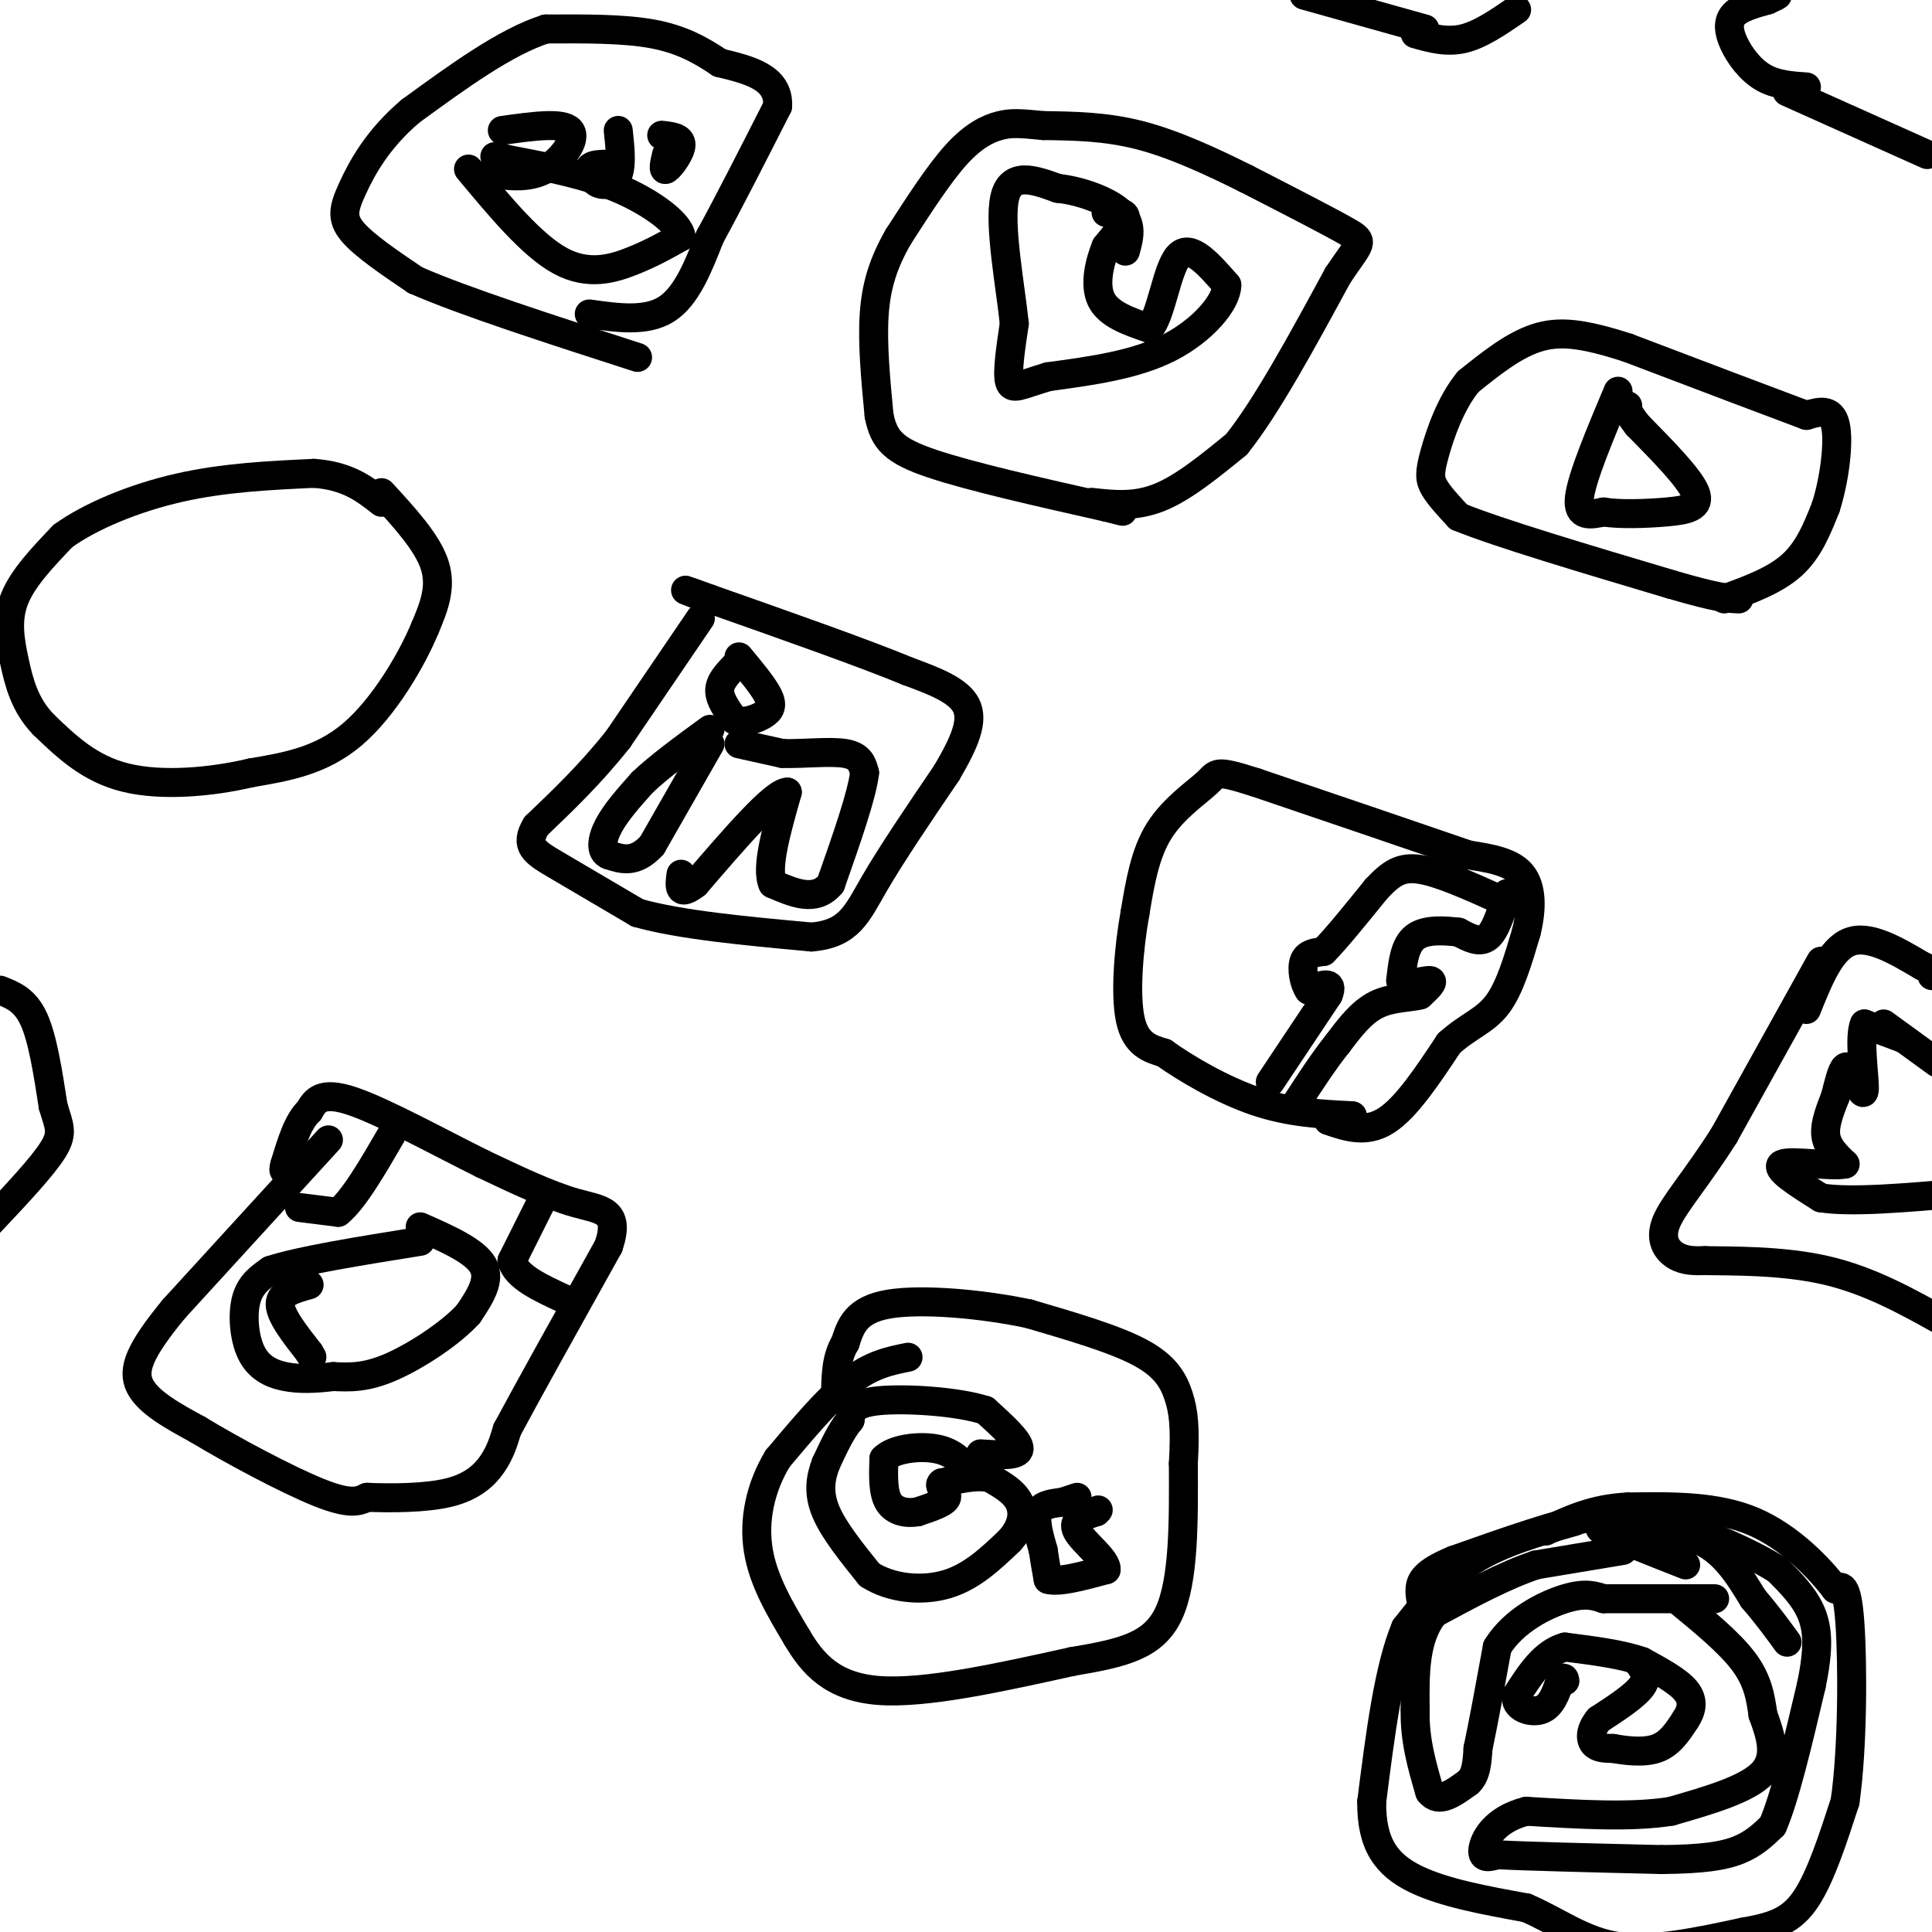 <svg viewBox='0 0 400 400' version='1.1' xmlns='http://www.w3.org/2000/svg' xmlns:xlink='http://www.w3.org/1999/xlink'><g fill='none' stroke='#000000' stroke-width='6' stroke-linecap='round' stroke-linejoin='round'><path d='M145,128c0.000,0.000 -17.000,25.000 -17,25'/><path d='M128,153c-5.667,7.167 -11.333,12.583 -17,18'/><path d='M111,171c-2.511,4.133 -0.289,5.467 4,8c4.289,2.533 10.644,6.267 17,10'/><path d='M132,189c8.833,2.500 22.417,3.750 36,5'/><path d='M168,194c7.822,-0.644 9.378,-4.756 13,-11c3.622,-6.244 9.311,-14.622 15,-23'/><path d='M196,160c3.756,-6.378 5.644,-10.822 4,-14c-1.644,-3.178 -6.822,-5.089 -12,-7'/><path d='M188,139c-8.833,-3.667 -24.917,-9.333 -41,-15'/><path d='M147,124c-7.333,-2.667 -5.167,-1.833 -3,-1'/><path d='M79,102c4.750,5.167 9.500,10.333 11,15c1.500,4.667 -0.250,8.833 -2,13'/><path d='M88,130c-2.711,6.556 -8.489,16.444 -15,22c-6.511,5.556 -13.756,6.778 -21,8'/><path d='M52,160c-8.289,1.956 -18.511,2.844 -26,1c-7.489,-1.844 -12.244,-6.422 -17,-11'/><path d='M9,150c-3.869,-4.024 -5.042,-8.583 -6,-13c-0.958,-4.417 -1.702,-8.690 0,-13c1.702,-4.310 5.851,-8.655 10,-13'/><path d='M13,111c5.644,-4.111 14.756,-7.889 24,-10c9.244,-2.111 18.622,-2.556 28,-3'/><path d='M65,98c7.000,0.500 10.500,3.250 14,6'/><path d='M0,205c2.583,1.000 5.167,2.000 7,6c1.833,4.000 2.917,11.000 4,18'/><path d='M11,229c1.200,4.133 2.200,5.467 0,9c-2.200,3.533 -7.600,9.267 -13,15'/><path d='M68,236c0.000,0.000 -32.000,35.000 -32,35'/><path d='M36,271c-7.067,8.600 -8.733,12.600 -7,16c1.733,3.400 6.867,6.200 12,9'/><path d='M41,296c6.978,4.244 18.422,10.356 25,13c6.578,2.644 8.289,1.822 10,1'/><path d='M76,310c4.893,0.202 12.125,0.208 17,-1c4.875,-1.208 7.393,-3.631 9,-6c1.607,-2.369 2.304,-4.685 3,-7'/><path d='M105,296c4.000,-7.500 12.500,-22.750 21,-38'/><path d='M126,258c2.556,-7.556 -1.556,-7.444 -7,-9c-5.444,-1.556 -12.222,-4.778 -19,-8'/><path d='M100,241c-8.556,-4.222 -20.444,-10.778 -27,-13c-6.556,-2.222 -7.778,-0.111 -9,2'/><path d='M64,230c-2.333,2.167 -3.667,6.583 -5,11'/><path d='M59,241c-0.667,2.000 0.167,1.500 1,1'/><path d='M188,281c-3.750,0.750 -7.500,1.500 -12,5c-4.500,3.500 -9.750,9.750 -15,16'/><path d='M161,302c-3.578,5.911 -5.022,12.689 -4,19c1.022,6.311 4.511,12.156 8,18'/><path d='M165,339c3.244,5.511 7.356,10.289 17,11c9.644,0.711 24.822,-2.644 40,-6'/><path d='M222,344c10.533,-1.778 16.867,-3.222 20,-10c3.133,-6.778 3.067,-18.889 3,-31'/><path d='M245,303c0.440,-7.524 0.042,-10.833 -1,-14c-1.042,-3.167 -2.726,-6.190 -8,-9c-5.274,-2.810 -14.137,-5.405 -23,-8'/><path d='M213,272c-9.622,-2.044 -22.178,-3.156 -29,-2c-6.822,1.156 -7.911,4.578 -9,8'/><path d='M175,278c-1.833,3.000 -1.917,6.500 -2,10'/><path d='M326,315c-7.583,2.167 -15.167,4.333 -21,8c-5.833,3.667 -9.917,8.833 -14,14'/><path d='M291,337c-3.500,8.333 -5.250,22.167 -7,36'/><path d='M284,373c-0.111,8.889 3.111,13.111 9,16c5.889,2.889 14.444,4.444 23,6'/><path d='M316,395c6.644,2.844 11.756,6.956 19,8c7.244,1.044 16.622,-0.978 26,-3'/><path d='M361,400c6.578,-1.133 10.022,-2.467 13,-7c2.978,-4.533 5.489,-12.267 8,-20'/><path d='M382,373c1.600,-11.022 1.600,-28.578 1,-37c-0.600,-8.422 -1.800,-7.711 -3,-7'/><path d='M380,329c-3.089,-4.067 -9.311,-10.733 -17,-14c-7.689,-3.267 -16.844,-3.133 -26,-3'/><path d='M337,312c-7.167,0.333 -12.083,2.667 -17,5'/><path d='M275,232c3.917,1.333 7.833,2.667 12,0c4.167,-2.667 8.583,-9.333 13,-16'/><path d='M300,216c3.978,-3.600 7.422,-4.600 10,-8c2.578,-3.400 4.289,-9.200 6,-15'/><path d='M316,193c1.200,-4.822 1.200,-9.378 -1,-12c-2.200,-2.622 -6.600,-3.311 -11,-4'/><path d='M304,177c-9.167,-3.167 -26.583,-9.083 -44,-15'/><path d='M260,162c-8.536,-2.714 -7.875,-2.000 -10,0c-2.125,2.000 -7.036,5.286 -10,10c-2.964,4.714 -3.982,10.857 -5,17'/><path d='M235,189c-1.311,7.222 -2.089,16.778 -1,22c1.089,5.222 4.044,6.111 7,7'/><path d='M241,218c4.422,3.178 11.978,7.622 19,10c7.022,2.378 13.511,2.689 20,3'/><path d='M357,124c5.250,-1.917 10.500,-3.833 14,-7c3.500,-3.167 5.250,-7.583 7,-12'/><path d='M378,105c1.800,-5.556 2.800,-13.444 2,-17c-0.800,-3.556 -3.400,-2.778 -6,-2'/><path d='M374,86c-7.167,-2.667 -22.083,-8.333 -37,-14'/><path d='M337,72c-9.356,-3.022 -14.244,-3.578 -19,-2c-4.756,1.578 -9.378,5.289 -14,9'/><path d='M304,79c-3.690,4.440 -5.917,11.042 -7,15c-1.083,3.958 -1.024,5.274 0,7c1.024,1.726 3.012,3.863 5,6'/><path d='M302,107c8.167,3.333 26.083,8.667 44,14'/><path d='M346,121c9.667,2.833 11.833,2.917 14,3'/><path d='M374,209c2.500,-6.250 5.000,-12.500 9,-14c4.000,-1.500 9.500,1.750 15,5'/><path d='M398,200c2.833,1.167 2.417,1.583 2,2'/><path d='M377,199c0.000,0.000 -20.000,36.000 -20,36'/><path d='M357,235c-5.857,9.238 -10.500,14.333 -12,18c-1.500,3.667 0.143,5.905 2,7c1.857,1.095 3.929,1.048 6,1'/><path d='M353,261c5.378,0.111 15.822,-0.111 25,2c9.178,2.111 17.089,6.556 25,11'/><path d='M403,274c4.500,2.167 3.250,2.083 2,2'/><path d='M226,104c4.500,0.500 9.000,1.000 14,-1c5.000,-2.000 10.500,-6.500 16,-11'/><path d='M256,92c6.167,-7.667 13.583,-21.333 21,-35'/><path d='M277,57c4.644,-6.956 5.756,-6.844 2,-9c-3.756,-2.156 -12.378,-6.578 -21,-11'/><path d='M258,37c-7.267,-3.622 -14.933,-7.178 -22,-9c-7.067,-1.822 -13.533,-1.911 -20,-2'/><path d='M216,26c-4.738,-0.464 -6.583,-0.625 -9,0c-2.417,0.625 -5.405,2.036 -9,6c-3.595,3.964 -7.798,10.482 -12,17'/><path d='M186,49c-3.022,5.267 -4.578,9.933 -5,16c-0.422,6.067 0.289,13.533 1,21'/><path d='M182,86c1.000,5.089 3.000,7.311 11,10c8.000,2.689 22.000,5.844 36,9'/><path d='M229,105c6.000,1.500 3.000,0.750 0,0'/><path d='M122,65c5.917,0.833 11.833,1.667 16,-1c4.167,-2.667 6.583,-8.833 9,-15'/><path d='M147,49c3.833,-7.000 8.917,-17.000 14,-27'/><path d='M161,22c0.333,-6.000 -5.833,-7.500 -12,-9'/><path d='M149,13c-4.000,-2.689 -8.000,-4.911 -14,-6c-6.000,-1.089 -14.000,-1.044 -22,-1'/><path d='M113,6c-8.333,2.667 -18.167,9.833 -28,17'/><path d='M85,23c-6.893,5.833 -10.125,11.917 -12,16c-1.875,4.083 -2.393,6.167 0,9c2.393,2.833 7.696,6.417 13,10'/><path d='M86,58c9.833,4.333 27.917,10.167 46,16'/><path d='M370,19c0.000,0.000 29.000,13.000 29,13'/><path d='M374,18c-3.167,-0.214 -6.333,-0.429 -9,-2c-2.667,-1.571 -4.833,-4.500 -6,-7c-1.167,-2.500 -1.333,-4.571 0,-6c1.333,-1.429 4.167,-2.214 7,-3'/><path d='M366,0c1.500,-0.667 1.750,-0.833 2,-1'/><path d='M293,7c3.250,0.917 6.500,1.833 10,1c3.500,-0.833 7.250,-3.417 11,-6'/><path d='M295,6c0.000,0.000 -25.000,-7.000 -25,-7'/><path d='M152,138c-1.500,1.583 -3.000,3.167 -3,5c0.000,1.833 1.500,3.917 3,6'/><path d='M152,149c1.690,0.845 4.417,-0.042 6,-1c1.583,-0.958 2.024,-1.988 1,-4c-1.024,-2.012 -3.512,-5.006 -6,-8'/><path d='M147,154c0.000,0.000 -12.000,21.000 -12,21'/><path d='M135,175c-3.500,3.833 -6.250,2.917 -9,2'/><path d='M126,177c-1.711,-0.622 -1.489,-3.178 0,-6c1.489,-2.822 4.244,-5.911 7,-9'/><path d='M133,162c3.500,-3.333 8.750,-7.167 14,-11'/><path d='M153,154c0.000,0.000 9.000,2.000 9,2'/><path d='M162,156c4.111,0.133 9.889,-0.533 13,0c3.111,0.533 3.556,2.267 4,4'/><path d='M179,160c-0.500,4.500 -3.750,13.750 -7,23'/><path d='M172,183c-3.167,3.833 -7.583,1.917 -12,0'/><path d='M160,183c-1.500,-3.167 0.750,-11.083 3,-19'/><path d='M163,164c-2.667,0.000 -10.833,9.500 -19,19'/><path d='M144,183c-3.667,2.833 -3.333,0.417 -3,-2'/><path d='M312,185c-1.167,3.833 -2.333,7.667 -4,9c-1.667,1.333 -3.833,0.167 -6,-1'/><path d='M302,193c-2.800,-0.333 -6.800,-0.667 -9,1c-2.200,1.667 -2.600,5.333 -3,9'/><path d='M290,203c0.956,1.267 4.844,-0.067 6,0c1.156,0.067 -0.422,1.533 -2,3'/><path d='M294,206c-1.956,0.556 -5.844,0.444 -9,2c-3.156,1.556 -5.578,4.778 -8,8'/><path d='M277,216c-2.833,3.500 -5.917,8.250 -9,13'/><path d='M263,224c0.000,0.000 12.000,-18.000 12,-18'/><path d='M275,206c1.333,-3.167 -1.333,-2.083 -4,-1'/><path d='M271,205c-1.022,-1.400 -1.578,-4.400 -1,-6c0.578,-1.600 2.289,-1.800 4,-2'/><path d='M274,197c2.500,-2.500 6.750,-7.750 11,-13'/><path d='M285,184c3.000,-3.178 5.000,-4.622 9,-4c4.000,0.622 10.000,3.311 16,6'/><path d='M310,186c2.667,1.000 1.333,0.500 0,0'/><path d='M390,212c0.000,0.000 11.000,8.000 11,8'/><path d='M394,215c0.000,0.000 -8.000,-3.000 -8,-3'/><path d='M386,212c-1.156,2.511 -0.044,10.289 0,13c0.044,2.711 -0.978,0.356 -2,-2'/><path d='M384,223c-0.667,-1.022 -1.333,-2.578 -2,-2c-0.667,0.578 -1.333,3.289 -2,6'/><path d='M380,227c-0.933,2.444 -2.267,5.556 -2,8c0.267,2.444 2.133,4.222 4,6'/><path d='M382,241c-2.622,0.622 -11.178,-0.822 -13,0c-1.822,0.822 3.089,3.911 8,7'/><path d='M377,248c6.167,1.000 17.583,0.000 29,-1'/><path d='M223,310c0.000,0.000 -3.000,1.000 -3,1'/><path d='M220,311c-1.622,0.244 -4.178,0.356 -5,2c-0.822,1.644 0.089,4.822 1,8'/><path d='M216,321c0.333,2.333 0.667,4.167 1,6'/><path d='M217,327c2.167,0.667 7.083,-0.667 12,-2'/><path d='M229,325c0.356,-1.911 -4.756,-5.689 -6,-8c-1.244,-2.311 1.378,-3.156 4,-4'/><path d='M227,313c0.667,-0.667 0.333,-0.333 0,0'/><path d='M203,301c3.917,0.250 7.833,0.500 8,-1c0.167,-1.500 -3.417,-4.750 -7,-8'/><path d='M204,292c-5.711,-1.867 -16.489,-2.533 -22,-2c-5.511,0.533 -5.756,2.267 -6,4'/><path d='M176,294c-1.833,2.167 -3.417,5.583 -5,9'/><path d='M171,303c-1.178,3.044 -1.622,6.156 0,10c1.622,3.844 5.311,8.422 9,13'/><path d='M180,326c4.378,2.867 10.822,3.533 16,2c5.178,-1.533 9.089,-5.267 13,-9'/><path d='M209,319c2.733,-2.956 3.067,-5.844 2,-8c-1.067,-2.156 -3.533,-3.578 -6,-5'/><path d='M205,306c-2.667,-0.667 -6.333,0.167 -10,1'/><path d='M195,307c-1.067,0.689 1.267,1.911 1,3c-0.267,1.089 -3.133,2.044 -6,3'/><path d='M190,313c-2.222,0.422 -4.778,-0.022 -6,-2c-1.222,-1.978 -1.111,-5.489 -1,-9'/><path d='M183,302c1.978,-2.067 7.422,-2.733 11,-2c3.578,0.733 5.289,2.867 7,5'/><path d='M201,305c1.167,0.833 0.583,0.417 0,0'/><path d='M87,254c5.667,2.500 11.333,5.000 13,8c1.667,3.000 -0.667,6.500 -3,10'/><path d='M97,272c-3.489,3.911 -10.711,8.689 -16,11c-5.289,2.311 -8.644,2.156 -12,2'/><path d='M69,285c-3.729,0.456 -7.051,0.596 -10,0c-2.949,-0.596 -5.525,-1.930 -7,-5c-1.475,-3.070 -1.850,-7.877 -1,-11c0.850,-3.123 2.925,-4.561 5,-6'/><path d='M56,263c6.000,-2.000 18.500,-4.000 31,-6'/><path d='M64,266c-3.000,0.833 -6.000,1.667 -6,4c0.000,2.333 3.000,6.167 6,10'/><path d='M64,280c1.000,1.667 0.500,0.833 0,0'/><path d='M62,250c0.000,0.000 8.000,1.000 8,1'/><path d='M70,251c3.167,-2.500 7.083,-9.250 11,-16'/><path d='M112,249c0.000,0.000 -6.000,12.000 -6,12'/><path d='M106,261c0.833,3.333 5.917,5.667 11,8'/><path d='M347,331c5.500,4.500 11.000,9.000 14,13c3.000,4.000 3.500,7.500 4,11'/><path d='M365,355c1.467,4.022 3.133,8.578 0,12c-3.133,3.422 -11.067,5.711 -19,8'/><path d='M346,375c-8.167,1.333 -19.083,0.667 -30,0'/><path d='M316,375c-6.800,1.733 -8.800,6.067 -9,8c-0.200,1.933 1.400,1.467 3,1'/><path d='M310,384c6.167,0.333 20.083,0.667 34,1'/><path d='M344,385c8.533,-0.067 12.867,-0.733 16,-2c3.133,-1.267 5.067,-3.133 7,-5'/><path d='M367,378c2.500,-5.667 5.250,-17.333 8,-29'/><path d='M375,349c1.556,-7.444 1.444,-11.556 0,-15c-1.444,-3.444 -4.222,-6.222 -7,-9'/><path d='M368,325c-5.533,-3.578 -15.867,-8.022 -23,-10c-7.133,-1.978 -11.067,-1.489 -15,-1'/><path d='M330,314c-7.333,1.333 -18.167,5.167 -29,9'/><path d='M301,323c-6.111,2.511 -6.889,4.289 -7,6c-0.111,1.711 0.444,3.356 1,5'/><path d='M349,324c-7.417,-2.917 -14.833,-5.833 -17,-7c-2.167,-1.167 0.917,-0.583 4,0'/><path d='M336,317c3.689,-0.089 10.911,-0.311 16,2c5.089,2.311 8.044,7.156 11,12'/><path d='M363,331c3.000,3.500 5.000,6.250 7,9'/><path d='M336,321c0.000,0.000 -18.000,3.000 -18,3'/><path d='M318,324c-6.500,2.167 -13.750,6.083 -21,10'/><path d='M297,334c-4.167,5.000 -4.083,12.500 -4,20'/><path d='M293,354c-0.167,6.167 1.417,11.583 3,17'/><path d='M296,371c1.833,2.500 4.917,0.250 8,-2'/><path d='M304,369c1.667,-1.500 1.833,-4.250 2,-7'/><path d='M306,362c1.000,-4.667 2.500,-12.833 4,-21'/><path d='M310,341c3.378,-5.489 9.822,-8.711 14,-10c4.178,-1.289 6.089,-0.644 8,0'/><path d='M332,331c4.833,0.000 12.917,0.000 21,0'/><path d='M353,331c3.500,0.000 1.750,0.000 0,0'/><path d='M339,344c1.167,1.500 2.333,3.000 1,5c-1.333,2.000 -5.167,4.500 -9,7'/><path d='M331,356c-1.800,2.156 -1.800,4.044 -1,5c0.800,0.956 2.400,0.978 4,1'/><path d='M334,362c2.356,0.422 6.244,0.978 9,0c2.756,-0.978 4.378,-3.489 6,-6'/><path d='M349,356c1.333,-2.000 1.667,-4.000 0,-6c-1.667,-2.000 -5.333,-4.000 -9,-6'/><path d='M340,344c-4.167,-1.500 -10.083,-2.250 -16,-3'/><path d='M324,341c-4.333,1.167 -7.167,5.583 -10,10'/><path d='M314,351c-0.622,2.489 2.822,3.711 5,3c2.178,-0.711 3.089,-3.356 4,-6'/><path d='M323,348c0.833,-1.000 0.917,-0.500 1,0'/><path d='M335,81c-3.750,8.917 -7.500,17.833 -8,22c-0.500,4.167 2.250,3.583 5,3'/><path d='M332,106c3.214,0.536 8.750,0.375 13,0c4.250,-0.375 7.214,-0.964 6,-4c-1.214,-3.036 -6.607,-8.518 -12,-14'/><path d='M339,88c-2.333,-3.000 -2.167,-3.500 -2,-4'/><path d='M229,44c2.000,-0.083 4.000,-0.167 4,1c0.000,1.167 -2.000,3.583 -4,6'/><path d='M229,51c-1.289,3.111 -2.511,7.889 -1,11c1.511,3.111 5.756,4.556 10,6'/><path d='M238,68c2.444,-2.667 3.556,-12.333 6,-15c2.444,-2.667 6.222,1.667 10,6'/><path d='M254,59c0.000,3.556 -5.000,9.444 -12,13c-7.000,3.556 -16.000,4.778 -25,6'/><path d='M217,78c-5.711,1.689 -7.489,2.911 -8,1c-0.511,-1.911 0.244,-6.956 1,-12'/><path d='M210,67c-0.778,-7.556 -3.222,-20.444 -2,-26c1.222,-5.556 6.111,-3.778 11,-2'/><path d='M219,39c4.556,0.444 10.444,2.556 13,5c2.556,2.444 1.778,5.222 1,8'/><path d='M104,27c6.222,-0.867 12.444,-1.733 14,0c1.556,1.733 -1.556,6.067 -5,8c-3.444,1.933 -7.222,1.467 -11,1'/><path d='M102,36c-1.833,0.167 -0.917,0.083 0,0'/><path d='M125,34c-1.375,0.077 -2.750,0.155 -3,1c-0.250,0.845 0.625,2.458 2,3c1.375,0.542 3.250,0.012 4,-2c0.750,-2.012 0.375,-5.506 0,-9'/><path d='M138,32c-0.422,1.778 -0.844,3.556 0,3c0.844,-0.556 2.956,-3.444 3,-5c0.044,-1.556 -1.978,-1.778 -4,-2'/><path d='M97,35c6.578,7.911 13.156,15.822 19,19c5.844,3.178 10.956,1.622 15,0c4.044,-1.622 7.022,-3.311 10,-5'/><path d='M141,49c-0.311,-2.733 -6.089,-7.067 -13,-10c-6.911,-2.933 -14.956,-4.467 -23,-6'/><path d='M105,33c-4.000,-1.000 -2.500,-0.500 -1,0'/></g>
</svg>